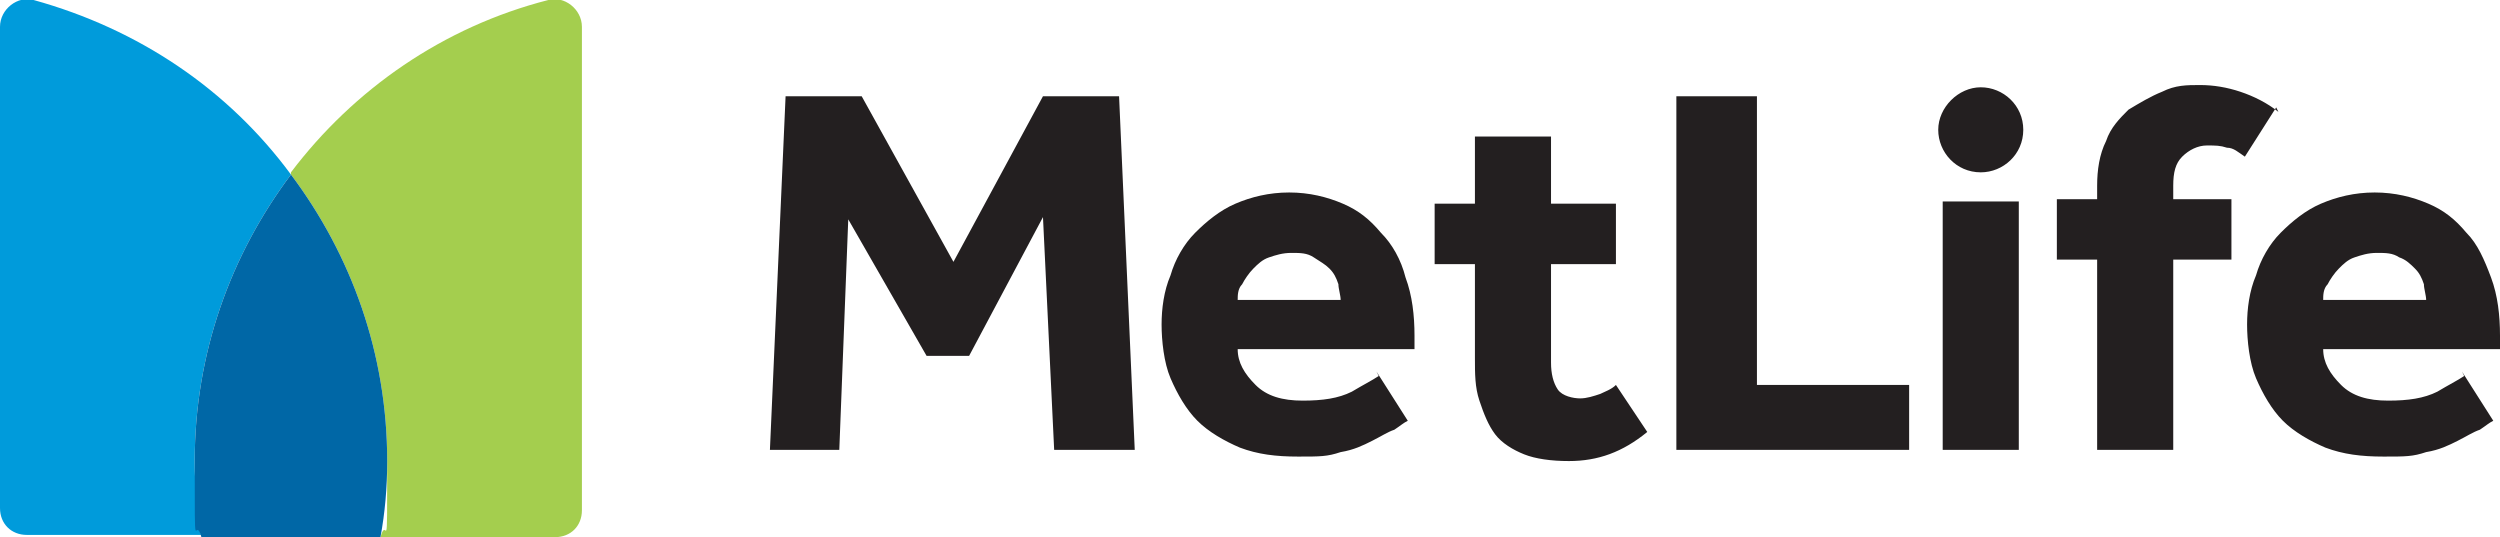 <?xml version="1.0" encoding="UTF-8"?>
<svg xmlns="http://www.w3.org/2000/svg" width="111.7" height="24" version="1.1" viewBox="0 0 111.7 24">
  <defs>
    <style>
      .cls-1 {
        fill: #009bdb;
      }

      .cls-2 {
        fill: #231f20;
      }

      .cls-3 {
        fill: #a4ce4e;
      }

      .cls-4 {
        fill: #0067a6;
      }
    </style>
  </defs>
  <!-- Generator: Adobe Illustrator 28.7.1, SVG Export Plug-In . SVG Version: 1.2.0 Build 142)  -->
  <g>
    <g id="Layer_1">
      <g>
        <path class="cls-2" d="M88.5,7.7c-1.1,0-1.9-.9-1.9-1.9s.9-1.9,1.9-1.9,1.9.8,1.9,1.9c0,1.1-.9,1.9-1.9,1.9M34.1,20.1h3.4l.4-10.3,3.5,6.1h1.9l3.3-6.2.5,10.4h3.6l-.7-15.8h-3.4l-4,7.4-4.1-7.4h-3.4l-.7,15.8ZM61.6,16.8c-.3.2-.7.4-1.2.7-.6.3-1.3.4-2.2.4s-1.6-.2-2.1-.7c-.5-.5-.8-1-.8-1.6h7.9v-.6c0-.9-.1-1.8-.4-2.6-.2-.8-.6-1.5-1.1-2-.5-.6-1-1-1.7-1.3-.7-.3-1.5-.5-2.4-.5s-1.7.2-2.4.5c-.7.3-1.3.8-1.8,1.3-.5.5-.9,1.2-1.1,1.9-.3.7-.4,1.5-.4,2.2s.1,1.7.4,2.4c.3.7.7,1.4,1.2,1.9.5.5,1.2.9,1.9,1.2.8.3,1.6.4,2.6.4s1.3,0,1.9-.2c.6-.1,1-.3,1.4-.5.4-.2.7-.4,1-.5.3-.2.4-.3.6-.4l-1.4-2.2ZM55.3,13.4c0-.2,0-.5.2-.7.1-.2.3-.5.5-.7.2-.2.4-.4.7-.5.3-.1.6-.2,1-.2s.7,0,1,.2.5.3.7.5c.2.2.3.4.4.7,0,.2.1.5.1.7h-4.7ZM74.9,20.1h10.4v-2.9h-6.8V4.3h-3.6v15.8ZM86.8,20.1h3.4v-11.1h-3.4v11.1ZM101.8,5c-.5-.4-1.1-.7-1.7-.9s-1.2-.3-1.8-.3-1.1,0-1.7.3c-.5.2-1,.5-1.5.8-.4.4-.8.8-1,1.4-.3.6-.4,1.3-.4,2v.6h-1.8v2.7h1.8v8.5h3.4v-8.5h2.6v-2.7h-2.6v-.6c0-.6.1-1,.4-1.3.3-.3.7-.5,1.1-.5s.6,0,.9.1c.3,0,.5.2.8.4l1.4-2.2ZM72.2,17.2c-.2.2-.5.3-.7.4-.3.1-.6.2-.9.2s-.8-.1-1-.4c-.2-.3-.3-.7-.3-1.2v-4.4h2.9v-2.7h-2.9v-3h-3.4v3h-1.8v2.7h1.8v4.2c0,.7,0,1.3.2,1.9s.4,1.1.7,1.5.8.7,1.3.9,1.2.3,2,.3c1.3,0,2.4-.4,3.5-1.3l-1.4-2.1ZM110.1,16.8c-.3.2-.7.4-1.2.7-.6.3-1.3.4-2.2.4s-1.6-.2-2.1-.7-.8-1-.8-1.6h7.9v-.6c0-.9-.1-1.8-.4-2.6s-.6-1.5-1.1-2c-.5-.6-1-1-1.7-1.3-.7-.3-1.5-.5-2.4-.5s-1.7.2-2.4.5c-.7.3-1.3.8-1.8,1.3-.5.5-.9,1.2-1.1,1.9-.3.7-.4,1.5-.4,2.2s.1,1.7.4,2.4c.3.7.7,1.4,1.2,1.9.5.5,1.2.9,1.9,1.2.8.3,1.6.4,2.6.4s1.3,0,1.9-.2c.6-.1,1-.3,1.4-.5.4-.2.7-.4,1-.5.3-.2.4-.3.6-.4l-1.4-2.2ZM103.8,13.4c0-.2,0-.5.2-.7.1-.2.3-.5.5-.7.2-.2.4-.4.7-.5.3-.1.6-.2,1-.2s.7,0,1,.2c.3.1.5.3.7.5.2.2.3.4.4.7,0,.2.1.5.1.7h-4.7Z"></path>
        <path class="cls-3" d="M13,7.8c2.7,3.6,4.3,8,4.3,12.8s0,2.3-.3,3.4h7.8c.7,0,1.2-.5,1.2-1.2V1.2c0-.8-.8-1.4-1.5-1.2-4.7,1.2-8.7,4-11.5,7.7"></path>
        <path class="cls-1" d="M9,24c-.2-1.1-.3-2.2-.3-3.4,0-4.8,1.6-9.2,4.3-12.8C10.2,4,6.2,1.3,1.5,0,.8-.2,0,.4,0,1.2v21.5c0,.7.5,1.2,1.2,1.2h7.8Z"></path>
        <path class="cls-4" d="M13,7.8c-2.7,3.6-4.3,8-4.3,12.8s0,2.3.3,3.4h8c.2-1.1.3-2.2.3-3.4,0-4.8-1.6-9.2-4.3-12.8"></path>
      </g>
    </g>
  </g>
</svg>
